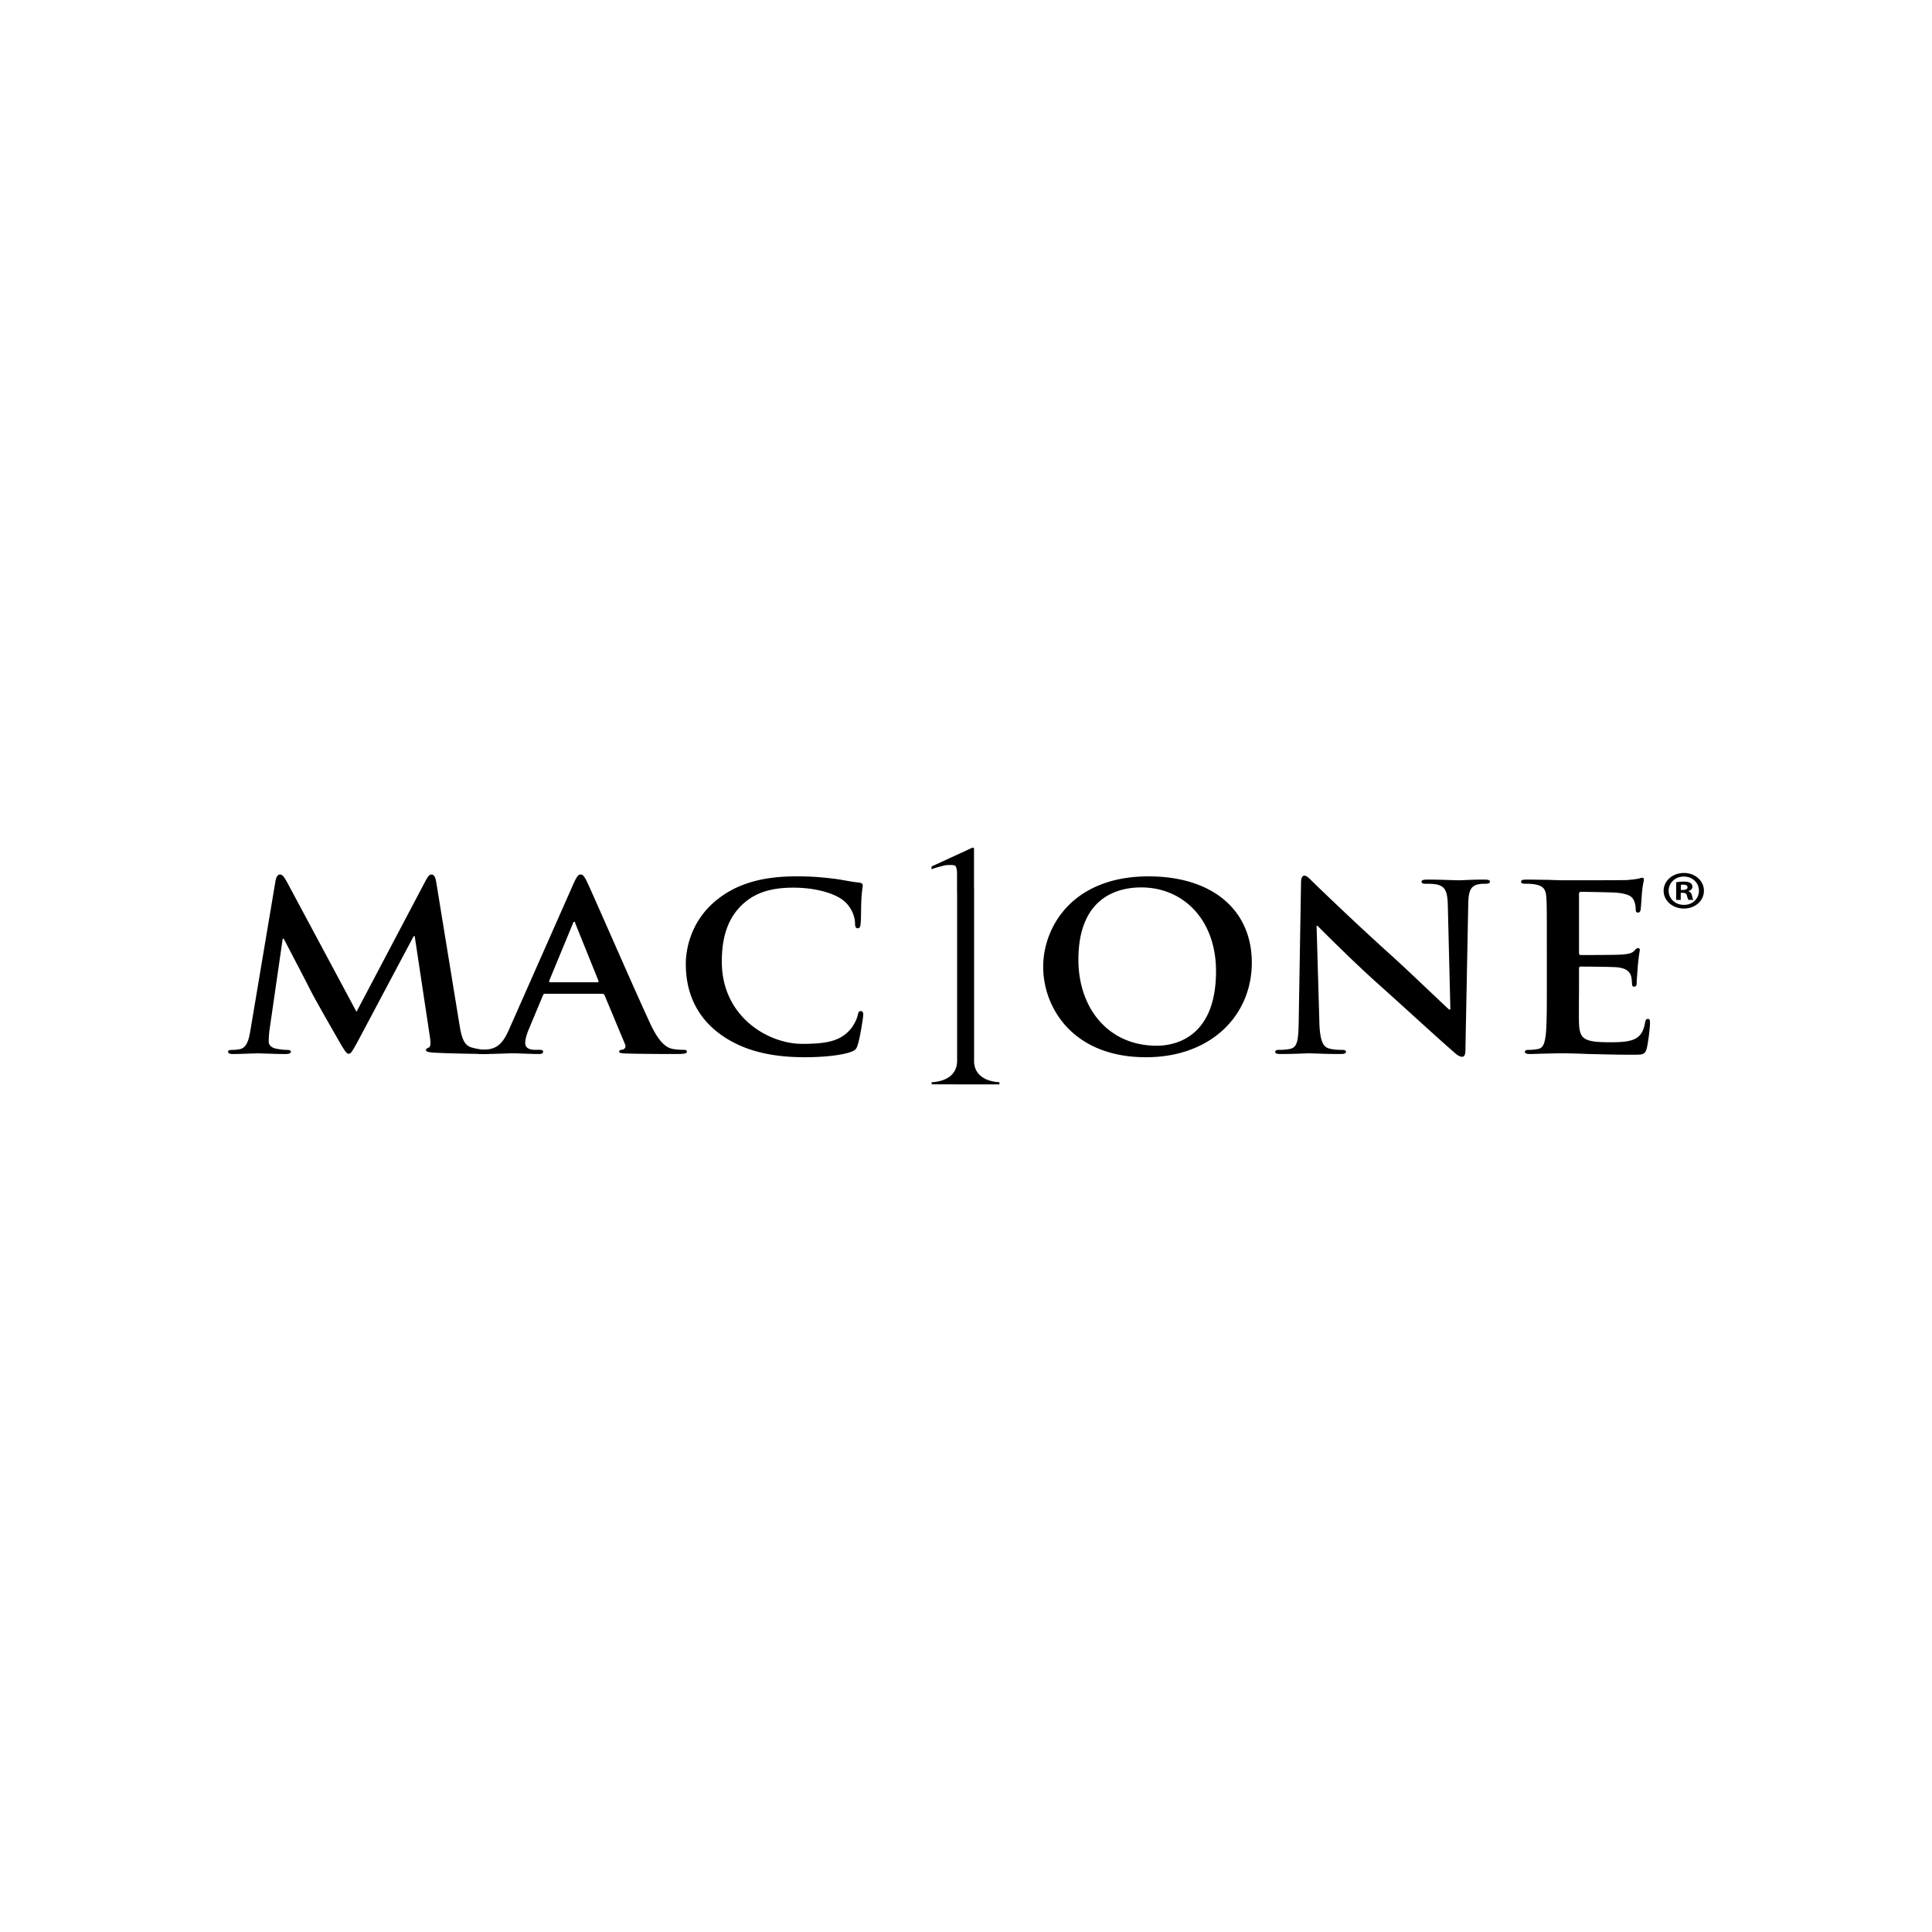 <svg xmlns="http://www.w3.org/2000/svg" height="576" viewBox="0 0 576 576" width="576"><path d="M82.155 262.516c.229-1.164.69-1.791 1.291-1.791.608 0 1.067.344 2.059 2.138l20.779 38.796 20.706-39.283c.608-1.105.992-1.65 1.67-1.65.688 0 1.142.688 1.373 2.138l6.93 42.499c.68 4.341 1.444 6.33 3.722 6.955 2.207.606 3.73.689 4.718.689.693 0 1.219.062 1.219.474 0 .551-.908.763-1.975.763-1.901 0-12.405-.212-15.453-.416-1.744-.14-2.204-.347-2.204-.759 0-.336.301-.548.828-.751.459-.142.69-1.035.384-2.955l-4.564-30.265h-.307l-16.588 31.222c-1.75 3.234-2.129 3.852-2.822 3.852-.68 0-1.443-1.378-2.656-3.436-1.835-3.167-7.846-13.692-8.757-15.612-.692-1.453-5.253-10.122-7.92-15.274h-.303l-3.96 27.375c-.153 1.244-.22 2.139-.22 3.238 0 1.296.992 1.926 2.279 2.198 1.371.264 2.433.347 3.201.347.6 0 1.143.129 1.143.474 0 .628-.688.763-1.833.763-3.198 0-6.621-.212-7.989-.212-1.451 0-5.104.212-7.531.212-.763 0-1.374-.135-1.374-.763 0-.345.451-.474 1.223-.474.608 0 1.138 0 2.282-.215 2.126-.404 2.737-3.09 3.119-5.428l7.53-44.849z"/><path d="M178.056 292.853c.374 0 .459-.215.374-.416l-6.85-16.987c-.071-.28-.148-.624-.379-.624-.226 0-.38.344-.451.624l-6.999 16.914c-.083.274 0 .489.297.489h14.008zm-15.528 3.432c-.379 0-.534.141-.688.548l-4.104 9.832c-.76 1.73-1.153 3.373-1.153 4.204 0 1.235.693 2.127 3.054 2.127h1.142c.908 0 1.139.14 1.139.558 0 .549-.462.688-1.288.688-2.443 0-5.717-.212-8.075-.212-.845 0-5.023.212-8.982.212-.993 0-1.444-.142-1.444-.688 0-.418.306-.558.916-.558.677 0 1.745-.062 2.358-.133 3.502-.404 4.952-2.745 6.473-6.198l19.099-43.189c.918-2.003 1.375-2.759 2.129-2.759.688 0 1.144.624 1.909 2.206 1.821 3.788 14.003 31.85 18.873 42.313 2.894 6.183 5.106 7.152 6.696 7.497 1.15.204 2.289.265 3.199.265.614 0 .993.071.993.558 0 .549-.685.688-3.502.688-2.743 0-8.303 0-14.386-.141-1.375-.071-2.281-.071-2.281-.549 0-.418.294-.558 1.06-.617.534-.134 1.07-.761.69-1.582l-6.091-14.584c-.163-.344-.383-.484-.762-.484l-16.974-.002zM213.897 307.708c-7.461-5.918-9.431-13.621-9.431-20.295 0-4.68 1.601-12.793 8.903-18.851 5.48-4.536 12.707-7.29 24.05-7.29 4.721 0 7.538.27 11.042.688 2.889.344 5.318.96 7.61 1.164.831.079 1.142.418 1.142.839 0 .539-.231 1.37-.379 3.777-.157 2.272-.08 6.058-.231 7.428-.08 1.031-.231 1.587-.919 1.587-.6 0-.762-.556-.762-1.526-.069-2.118-1.062-4.539-2.96-6.322-2.512-2.407-8.451-4.264-15.456-4.264-6.622 0-10.963 1.51-14.306 4.264-5.563 4.608-7.001 11.143-7.001 17.816 0 16.366 13.774 24.49 23.965 24.49 6.776 0 10.9-.688 13.937-3.849 1.288-1.315 2.278-3.303 2.583-4.537.229-1.105.388-1.381.993-1.381.537 0 .688.479.688 1.034 0 .822-.914 6.807-1.681 9.146-.379 1.164-.685 1.508-1.972 1.986-3.054 1.105-8.831 1.588-13.706 1.588-10.427.002-19.179-2.064-26.109-7.492M362.54 289.548c0-15.406-9.818-24.978-22.29-24.978-8.754 0-18.74 4.407-18.74 21.544 0 14.301 8.755 25.653 23.37 25.653 5.321.002 17.66-2.348 17.66-22.219m-51.529-1.315c0-11.759 8.605-26.956 31.424-26.956 18.963 0 30.773 9.971 30.773 25.718 0 15.761-12.191 28.207-31.535 28.207-21.824 0-30.662-14.787-30.662-26.969M393.351 304.883c.158 5.37 1.145 7.15 2.668 7.638 1.299.412 2.742.483 3.959.483.838 0 1.31.132 1.31.55 0 .558-.696.688-1.761.688-4.943 0-7.989-.212-9.438-.212-.685 0-4.261.212-8.226.212-.996 0-1.673-.072-1.673-.688 0-.418.451-.55 1.211-.55.998 0 2.356-.071 3.434-.344 1.98-.56 2.283-2.551 2.363-8.525l.682-40.726c0-1.378.227-2.341.977-2.341.843 0 1.524.892 2.834 2.135.899.892 12.484 12.105 23.595 22.072 5.166 4.688 15.443 14.587 16.731 15.685h.392l-.76-30.879c-.08-4.192-.766-5.511-2.601-6.195-1.134-.407-2.963-.407-4.024-.407-.922 0-1.214-.204-1.214-.619 0-.556.822-.624 1.977-.624 3.953 0 7.62.209 9.199.209.842 0 3.735-.209 7.467-.209.996 0 1.761.068 1.761.624 0 .415-.471.619-1.381.619-.754 0-1.367 0-2.278.203-2.129.548-2.743 1.995-2.821 5.847l-.841 43.404c0 1.52-.302 2.129-.986 2.129-.839 0-1.759-.759-2.577-1.508-4.799-4.132-14.537-13.146-22.47-20.218-8.285-7.436-16.742-16.033-18.112-17.349h-.234l.837 28.896zM461.167 282.186c0-10.459 0-12.388-.146-14.586-.146-2.336-.773-3.441-3.282-3.918-.599-.132-1.907-.214-2.96-.214-.84 0-1.291-.133-1.291-.608 0-.484.524-.624 1.67-.624 2.053 0 4.256.068 6.163.068 1.973.071 3.732.143 4.812.143 2.418 0 17.559 0 19.017-.071 1.436-.14 2.668-.274 3.272-.415.374-.069.84-.267 1.211-.267.392 0 .459.267.459.61 0 .487-.379 1.317-.612 4.479-.068.686-.218 3.706-.374 4.534-.077.347-.224.754-.763.754-.525 0-.683-.344-.683-.958 0-.483-.08-1.658-.46-2.479-.536-1.235-1.287-2.058-5.105-2.481-1.293-.132-9.284-.264-10.807-.264-.374 0-.528.203-.528.688v17.4c0 .477.077.751.528.751 1.681 0 10.43 0 12.18-.14 1.829-.135 2.975-.339 3.667-1.026.525-.556.819-.899 1.208-.899.313 0 .539.14.539.559 0 .412-.313 1.507-.616 5.021-.076 1.376-.312 4.121-.312 4.604 0 .553 0 1.314-.674 1.314-.539 0-.696-.286-.696-.631-.064-.686-.064-1.579-.294-2.471-.377-1.375-1.452-2.41-4.259-2.686-1.452-.132-8.982-.2-10.823-.2-.371 0-.448.28-.448.688v5.428c0 2.341-.079 8.669 0 10.666.154 4.748 1.367 5.78 9.144 5.78 1.964 0 5.157 0 7.151-.828 1.974-.831 2.896-2.268 3.417-5.093.157-.752.313-1.034.839-1.034.608 0 .608.553.608 1.246 0 1.579-.608 6.251-.987 7.635-.54 1.794-1.219 1.794-4.112 1.794-5.703 0-9.895-.151-13.167-.212-3.264-.132-5.626-.204-7.915-.204-.836 0-2.519 0-4.336.072-1.749 0-3.73.132-5.255.132-.987 0-1.523-.204-1.523-.688 0-.354.311-.55 1.21-.55 1.153 0 2.072-.141 2.746-.271 1.524-.28 1.915-1.8 2.215-3.785.374-2.9.374-8.325.374-14.658l-.002-12.105zM501.121 265.324h.644c.743 0 1.35-.22 1.35-.778 0-.476-.392-.795-1.246-.795-.355 0-.611.027-.746.063l-.002 1.51zm-.03 2.966h-1.357v-5.255a12.529 12.529 0 0 1 2.247-.192c1.095 0 1.604.168 2.032.424.313.22.566.636.566 1.131 0 .607-.498 1.059-1.213 1.254v.061c.565.168.901.584 1.078 1.296.174.804.271 1.123.427 1.282h-1.464c-.176-.187-.294-.644-.468-1.257-.1-.581-.471-.845-1.21-.845h-.64l.002 2.101zm.888-6.957c-2.565 0-4.491 1.897-4.491 4.22 0 2.35 1.926 4.221 4.562 4.221 2.569.035 4.465-1.871 4.465-4.221 0-2.322-1.896-4.22-4.504-4.22h-.032zm.07-1.067c3.352 0 5.95 2.357 5.95 5.287 0 3.002-2.6 5.315-5.989 5.315-3.354 0-6.023-2.313-6.023-5.315 0-2.93 2.671-5.287 6.023-5.287h.039zM290.411 316.668v-51.946c.027 0-.047-.008-.02-.008v-11.439c0-.179-.009-.286-.021-.347-.008-.041-.079-.096-.173-.195l-.256-.024-12.215 5.623v.839c.798-.319 1.59-.566 2.52-.806 1.018-.262 1.722-.457 2.289-.457.894 0 2.135-.124 2.404.391.259.493.391 1.225.391 2.195v5.52c.008-.012.019-.012.019-.012v50.252c0 6.421-7.579 6.386-7.579 6.386v.651H297.963v-.651c.003-.001-7.219.015-7.552-5.972"/></svg>